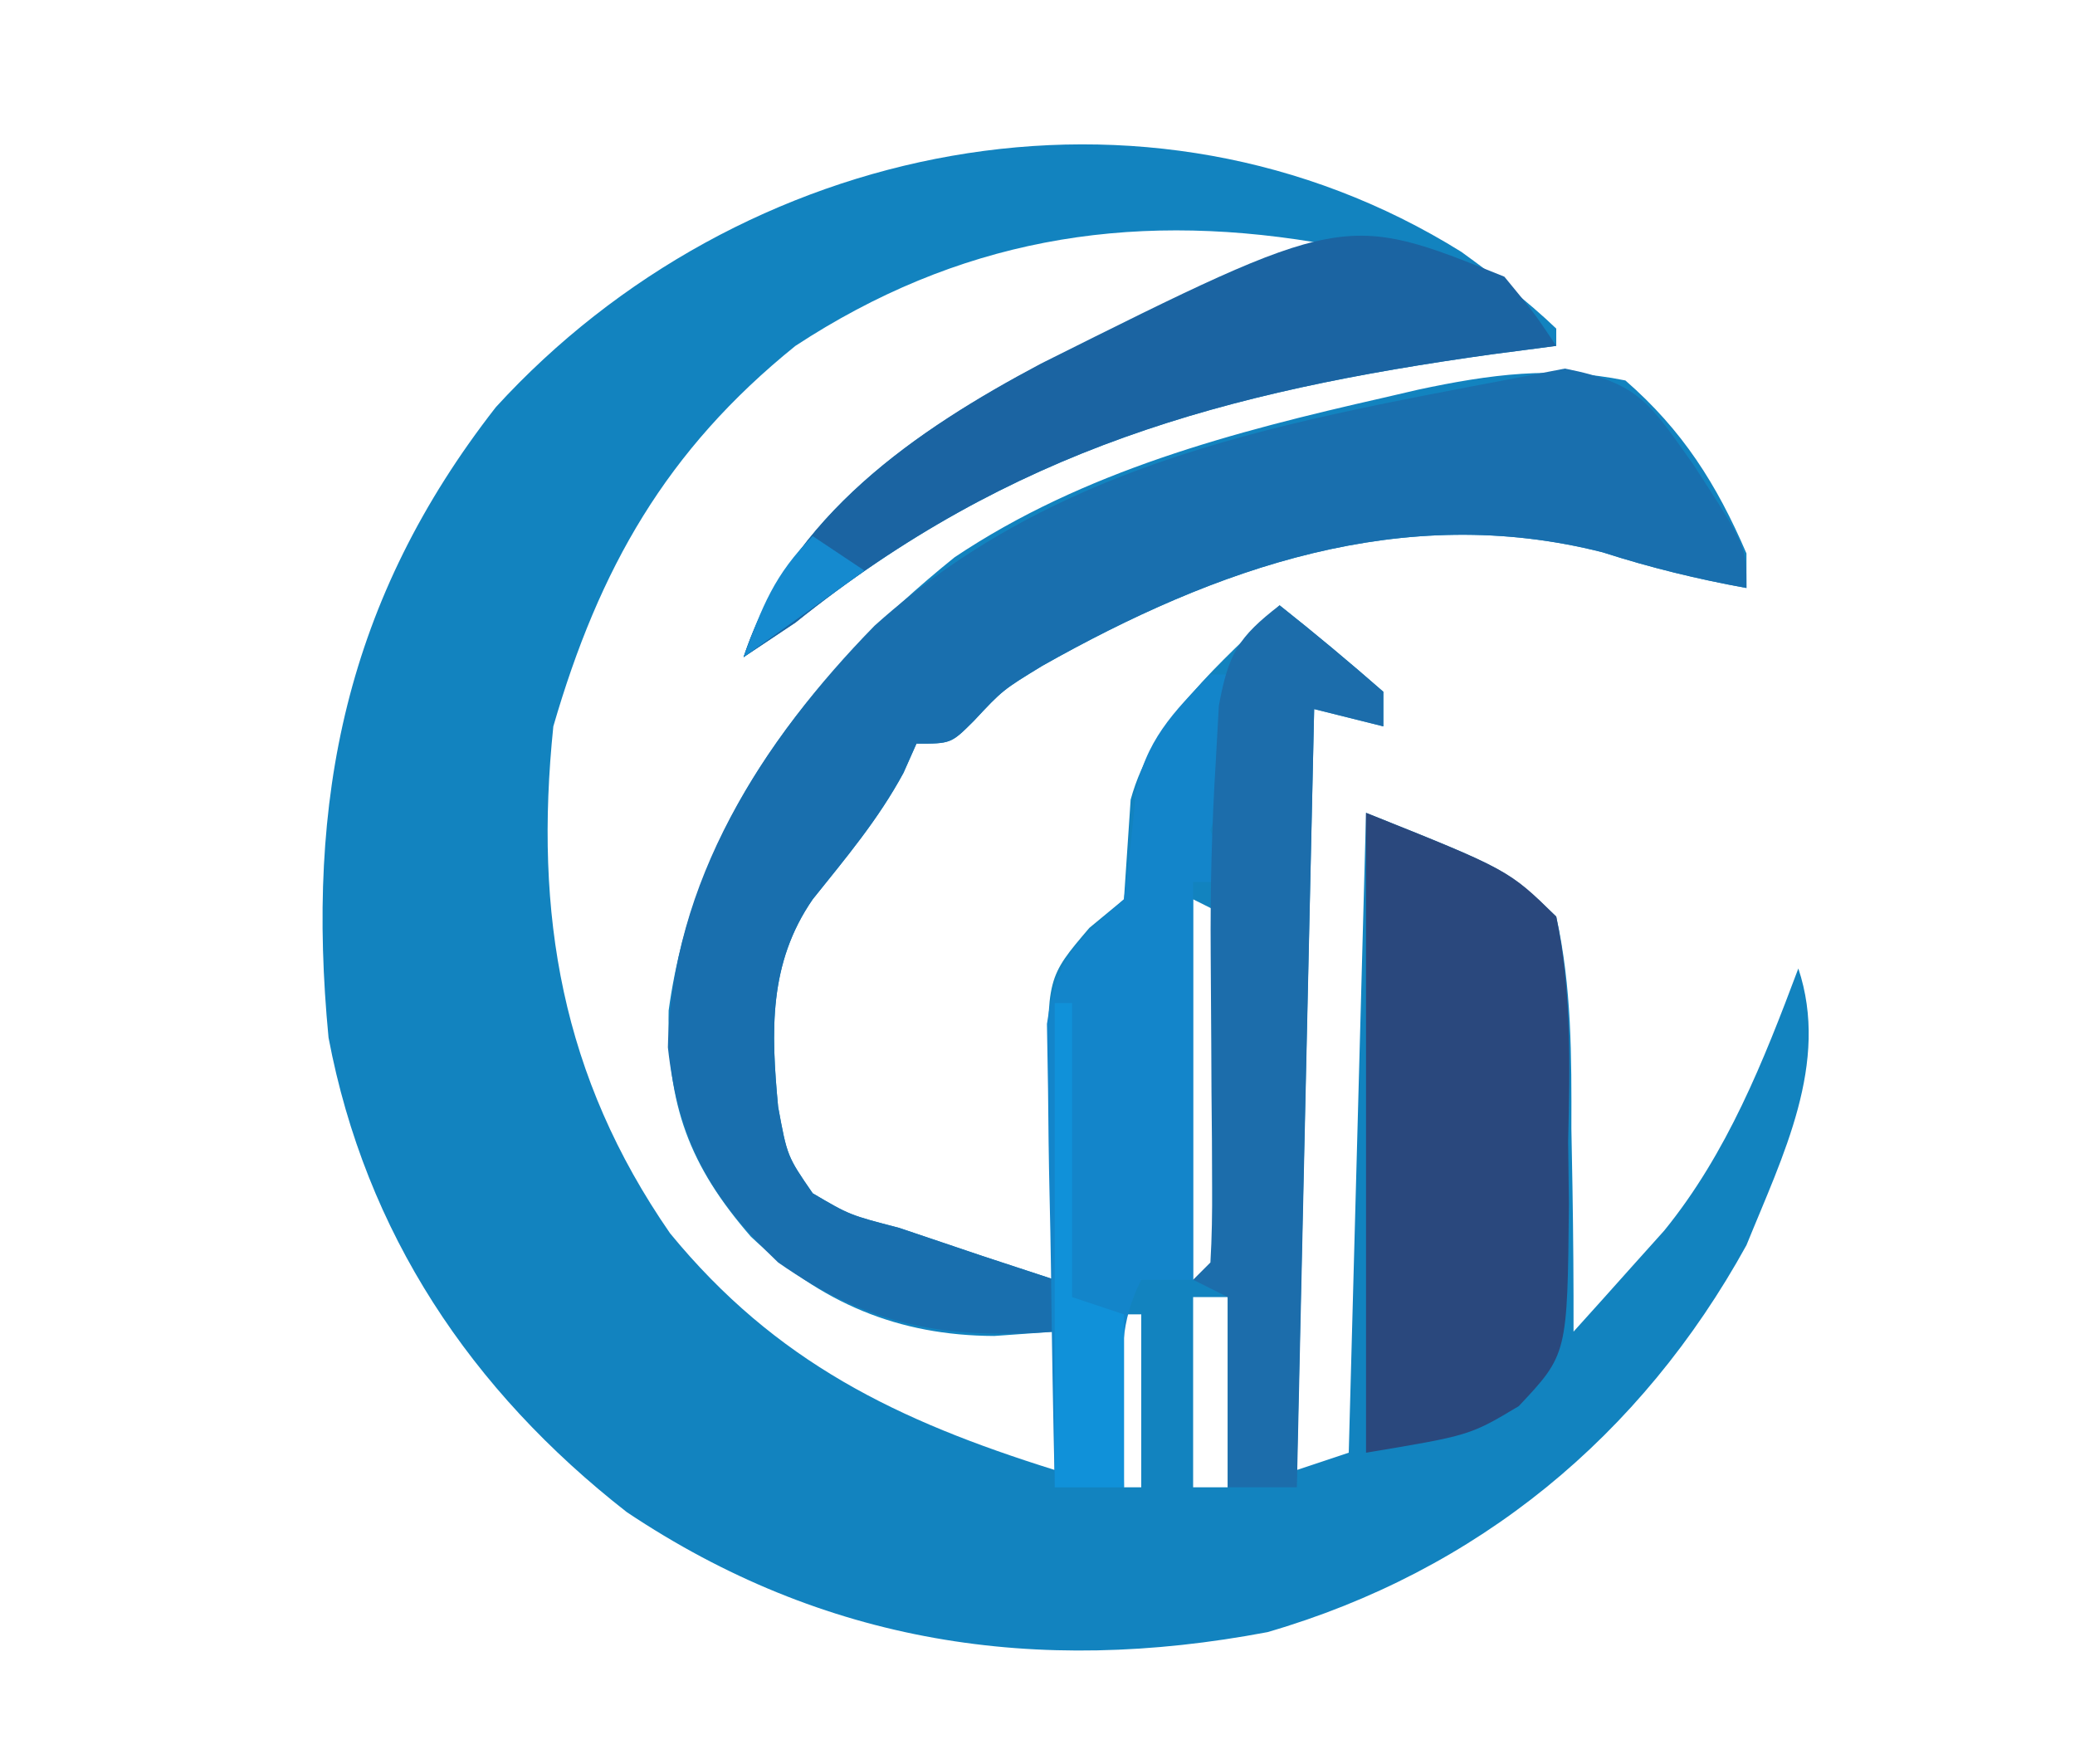 <?xml version="1.0" encoding="UTF-8"?>
<svg version="1.1" xmlns="http://www.w3.org/2000/svg" width="120" height="102">
<path d="M0 0 C1.93 1.401 3.761 2.786 5.484 4.434 C5.484 4.764 5.484 5.094 5.484 5.434 C3.671 5.671 3.671 5.671 1.82 5.914 C-13.747 8.077 -25.993 11.393 -38.516 21.434 C-39.506 22.094 -40.496 22.754 -41.516 23.434 C-38.818 15.256 -31.538 10.272 -24.151 6.406 C-19.014 3.843 -14.05 1.889 -8.516 0.434 C-8.516 0.104 -8.516 -0.226 -8.516 -0.566 C-19.431 -2.356 -29.169 -0.689 -38.516 5.434 C-45.989 11.461 -49.867 18.31 -52.516 27.434 C-53.637 38.323 -52.034 47.686 -45.766 56.746 C-39.651 64.202 -32.609 67.592 -23.516 70.434 C-23.516 67.794 -23.516 65.154 -23.516 62.434 C-24.671 62.516 -25.826 62.599 -27.016 62.684 C-32.577 62.664 -37.05 60.771 -41.094 56.938 C-44.66 52.828 -45.958 49.318 -45.848 43.867 C-44.353 32.912 -37.698 24.413 -29.309 17.656 C-21.86 12.669 -13.167 10.396 -4.516 8.434 C-3.515 8.201 -3.515 8.201 -2.493 7.964 C1.648 7.081 5.318 6.583 9.484 7.434 C12.786 10.309 14.762 13.426 16.484 17.434 C16.484 18.094 16.484 18.754 16.484 19.434 C13.621 18.913 10.949 18.262 8.172 17.371 C-3.375 14.435 -14.155 18.248 -24.238 23.934 C-26.526 25.33 -26.526 25.33 -28.199 27.121 C-29.516 28.434 -29.516 28.434 -31.516 28.434 C-31.763 28.99 -32.011 29.547 -32.266 30.121 C-33.731 32.832 -35.593 35.03 -37.516 37.434 C-40.076 41.146 -39.923 45.078 -39.516 49.434 C-38.99 52.294 -38.99 52.294 -37.516 54.434 C-35.38 55.691 -35.38 55.691 -32.516 56.434 C-30.91 56.972 -29.306 57.514 -27.703 58.059 C-26.308 58.518 -24.912 58.977 -23.516 59.434 C-23.562 58.181 -23.608 56.928 -23.656 55.637 C-23.694 53.986 -23.73 52.335 -23.766 50.684 C-23.799 49.859 -23.833 49.034 -23.867 48.184 C-23.968 41.964 -23.968 41.964 -21.516 39.086 C-20.856 38.541 -20.196 37.995 -19.516 37.434 C-19.385 35.513 -19.256 33.593 -19.129 31.672 C-17.855 27.021 -13.873 23.737 -10.516 20.434 C-8.474 22.05 -6.475 23.719 -4.516 25.434 C-4.516 26.094 -4.516 26.754 -4.516 27.434 C-5.836 27.104 -7.156 26.774 -8.516 26.434 C-8.846 40.954 -9.176 55.474 -9.516 70.434 C-8.526 70.104 -7.536 69.774 -6.516 69.434 C-6.186 57.224 -5.856 45.014 -5.516 32.434 C2.642 35.697 2.642 35.697 5.484 38.434 C6.386 42.509 6.369 46.523 6.359 50.684 C6.38 51.81 6.401 52.937 6.422 54.098 C6.469 56.877 6.489 59.654 6.484 62.434 C7.608 61.192 8.725 59.945 9.84 58.695 C10.463 58.001 11.086 57.307 11.727 56.593 C15.367 52.12 17.473 46.797 19.484 41.434 C21.309 46.908 18.581 52.262 16.484 57.434 C10.4 68.474 0.924 76.282 -11.215 79.809 C-24.575 82.338 -36.864 80.488 -48.266 72.871 C-57.282 65.832 -63.376 56.731 -65.516 45.434 C-66.843 31.647 -64.516 20.09 -55.84 8.977 C-41.739 -6.451 -18.237 -11.356 0 0 Z M-14.516 31.434 C-14.516 34.434 -14.516 34.434 -14.516 34.434 Z M-15.516 37.434 C-15.516 44.694 -15.516 51.954 -15.516 59.434 C-14.856 59.104 -14.196 58.774 -13.516 58.434 C-13.516 51.834 -13.516 45.234 -13.516 38.434 C-14.176 38.104 -14.836 37.774 -15.516 37.434 Z M-19.516 44.434 C-19.516 49.384 -19.516 54.334 -19.516 59.434 C-19.186 59.434 -18.856 59.434 -18.516 59.434 C-18.516 54.484 -18.516 49.534 -18.516 44.434 C-18.846 44.434 -19.176 44.434 -19.516 44.434 Z M-15.516 60.434 C-15.516 64.064 -15.516 67.694 -15.516 71.434 C-14.856 71.434 -14.196 71.434 -13.516 71.434 C-13.516 67.804 -13.516 64.174 -13.516 60.434 C-14.176 60.434 -14.836 60.434 -15.516 60.434 Z M-19.516 61.434 C-19.516 64.734 -19.516 68.034 -19.516 71.434 C-19.186 71.434 -18.856 71.434 -18.516 71.434 C-18.516 68.134 -18.516 64.834 -18.516 61.434 C-18.846 61.434 -19.176 61.434 -19.516 61.434 Z " fill="#1283BF" transform="translate(84.516,14.566)"/>
<path d="M0 0 C4.356 0.856 4.911 2.03 7.438 5.562 C10.5 10.287 10.5 10.287 10.5 12.688 C7.637 12.167 4.965 11.516 2.188 10.625 C-9.359 7.689 -20.139 11.502 -30.223 17.188 C-32.511 18.584 -32.511 18.584 -34.184 20.375 C-35.5 21.688 -35.5 21.688 -37.5 21.688 C-37.871 22.523 -37.871 22.523 -38.25 23.375 C-39.716 26.086 -41.577 28.284 -43.5 30.688 C-46.061 34.4 -45.907 38.332 -45.5 42.688 C-44.975 45.548 -44.975 45.548 -43.5 47.688 C-41.364 48.945 -41.364 48.945 -38.5 49.688 C-36.895 50.226 -35.291 50.768 -33.688 51.312 C-32.292 51.772 -30.896 52.231 -29.5 52.688 C-29.5 53.678 -29.5 54.667 -29.5 55.688 C-35.853 56.141 -40.219 55.377 -45.5 51.688 C-49.4 47.991 -51.287 44.644 -51.875 39.25 C-51.682 29.679 -46.423 21.517 -39.926 14.871 C-28.54 4.622 -14.463 2.841 0 0 Z " fill="#196FAE" transform="translate(90.5,21.312)"/>
<path d="M0 0 C8.262 3.305 8.262 3.305 11 6 C11.896 10.341 11.79 14.584 11.688 19 C11.702 20.189 11.717 21.377 11.732 22.602 C11.649 31.309 11.649 31.309 8.831 34.309 C6 36 6 36 0 37 C0 24.79 0 12.58 0 0 Z " fill="#2A487D" transform="translate(79,47)"/>
<path d="M0 0 C0.33 0 0.66 0 1 0 C1.074 3.343 1.065 5.804 0 9 C0.33 9.99 0.66 10.98 1 12 C0.34 12 -0.32 12 -1 12 C-1 19.59 -1 27.18 -1 35 C-1.99 35 -2.98 35 -4 35 C-5.262 37.525 -5.099 39.312 -5.062 42.125 C-5.049 43.49 -5.049 43.49 -5.035 44.883 C-5.024 45.581 -5.012 46.28 -5 47 C-6.32 47 -7.64 47 -9 47 C-9.099 42.801 -9.172 38.602 -9.22 34.402 C-9.24 32.974 -9.267 31.547 -9.302 30.119 C-9.35 28.064 -9.373 26.009 -9.391 23.953 C-9.412 22.717 -9.433 21.481 -9.454 20.208 C-8.912 16.376 -7.797 15.525 -5 13 C-4.745 10.995 -4.494 8.988 -4.344 6.973 C-3.81 3.912 -2.148 2.148 0 0 Z " fill="#1385CA" transform="translate(70,39)"/>
<path d="M0 0 C2.041 1.616 4.041 3.286 6 5 C6 5.66 6 6.32 6 7 C4.68 6.67 3.36 6.34 2 6 C1.67 20.85 1.34 35.7 1 51 C-0.32 51 -1.64 51 -3 51 C-3 47.37 -3 43.74 -3 40 C-3.66 39.67 -4.32 39.34 -5 39 C-4.505 38.505 -4.505 38.505 -4 38 C-3.913 36.546 -3.893 35.089 -3.902 33.633 C-3.906 32.747 -3.909 31.862 -3.912 30.949 C-3.92 30.017 -3.929 29.085 -3.938 28.125 C-3.942 27.201 -3.947 26.276 -3.951 25.324 C-3.96 23.603 -3.971 21.882 -3.984 20.161 C-4.012 16.424 -3.921 12.73 -3.688 9 C-3.629 7.948 -3.571 6.896 -3.512 5.812 C-2.962 2.793 -2.386 1.842 0 0 Z " fill="#1C6DAB" transform="translate(74,35)"/>
<path d="M0 0 C1.723 2.09 1.723 2.09 3 4 C1.791 4.159 0.582 4.317 -0.664 4.48 C-16.231 6.643 -28.478 9.96 -41 20 C-41.99 20.66 -42.98 21.32 -44 22 C-41.323 13.883 -34.123 8.913 -26.8 5.025 C-9.265 -3.738 -9.265 -3.738 0 0 Z " fill="#1B64A2" transform="translate(87,16)"/>
<path d="M0 0 C0.33 0 0.66 0 1 0 C1 5.61 1 11.22 1 17 C1.99 17.33 2.98 17.66 4 18 C4 21.3 4 24.6 4 28 C2.68 28 1.36 28 0 28 C0 18.76 0 9.52 0 0 Z " fill="#1091D9" transform="translate(61,58)"/>
<path d="M0 0 C0.99 0.66 1.98 1.32 3 2 C0.69 3.65 -1.62 5.3 -4 7 C-2.926 4.085 -2.222 2.222 0 0 Z " fill="#158ACF" transform="translate(47,31)"/>
</svg>
